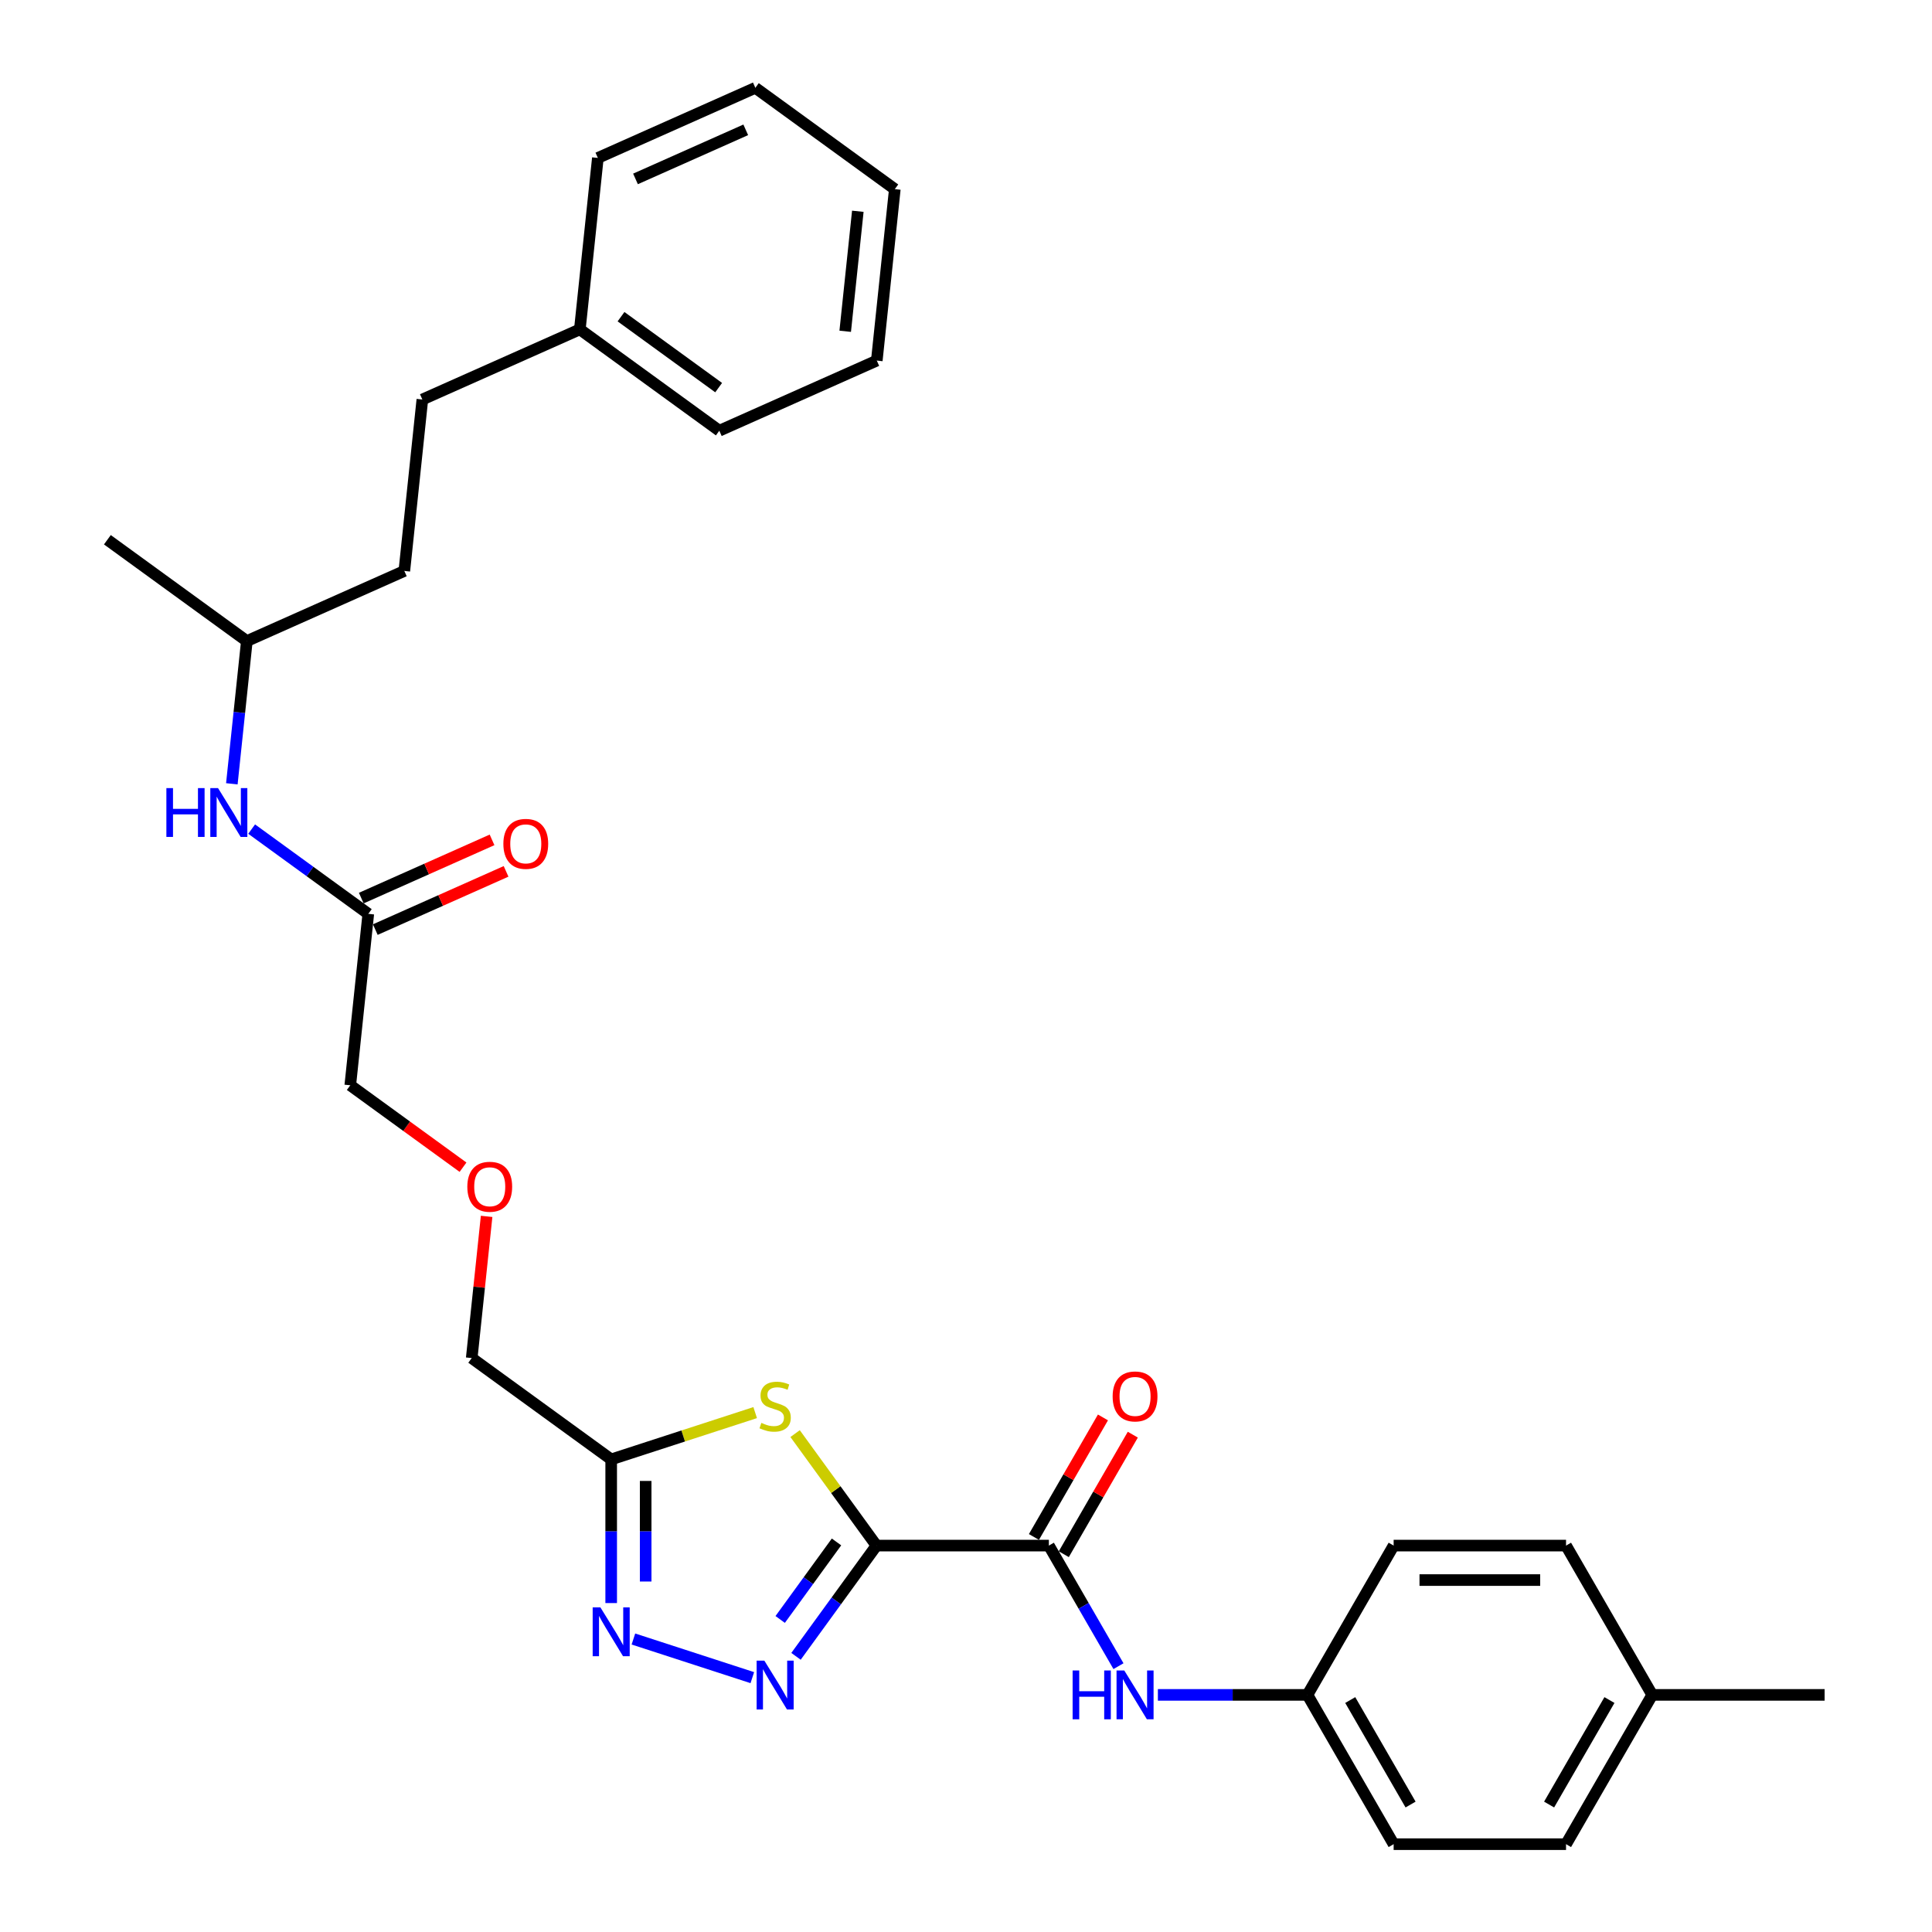 <?xml version='1.0' encoding='iso-8859-1'?>
<svg version='1.1' baseProfile='full'
              xmlns='http://www.w3.org/2000/svg'
                      xmlns:rdkit='http://www.rdkit.org/xml'
                      xmlns:xlink='http://www.w3.org/1999/xlink'
                  xml:space='preserve'
width='1000px' height='1000px' viewBox='0 0 1000 1000'>
<!-- END OF HEADER -->
<rect style='opacity:1.0;fill:#FFFFFF;stroke:none' width='1000' height='1000' x='0' y='0'> </rect>
<path class='bond-0' d='M 453.66,799.995 L 432.836,828.657' style='fill:none;fill-rule:evenodd;stroke:#000000;stroke-width:6px;stroke-linecap:butt;stroke-linejoin:miter;stroke-opacity:1' />
<path class='bond-0' d='M 432.836,828.657 L 412.012,857.318' style='fill:none;fill-rule:evenodd;stroke:#0000FF;stroke-width:6px;stroke-linecap:butt;stroke-linejoin:miter;stroke-opacity:1' />
<path class='bond-0' d='M 432.975,798.104 L 418.398,818.167' style='fill:none;fill-rule:evenodd;stroke:#000000;stroke-width:6px;stroke-linecap:butt;stroke-linejoin:miter;stroke-opacity:1' />
<path class='bond-0' d='M 418.398,818.167 L 403.822,838.23' style='fill:none;fill-rule:evenodd;stroke:#0000FF;stroke-width:6px;stroke-linecap:butt;stroke-linejoin:miter;stroke-opacity:1' />
<path class='bond-1' d='M 453.66,799.995 L 432.602,771.012' style='fill:none;fill-rule:evenodd;stroke:#000000;stroke-width:6px;stroke-linecap:butt;stroke-linejoin:miter;stroke-opacity:1' />
<path class='bond-1' d='M 432.602,771.012 L 411.545,742.029' style='fill:none;fill-rule:evenodd;stroke:#CCCC00;stroke-width:6px;stroke-linecap:butt;stroke-linejoin:miter;stroke-opacity:1' />
<path class='bond-3' d='M 453.66,799.995 L 542.889,799.995' style='fill:none;fill-rule:evenodd;stroke:#000000;stroke-width:6px;stroke-linecap:butt;stroke-linejoin:miter;stroke-opacity:1' />
<path class='bond-2' d='M 389.398,868.345 L 327.853,848.348' style='fill:none;fill-rule:evenodd;stroke:#0000FF;stroke-width:6px;stroke-linecap:butt;stroke-linejoin:miter;stroke-opacity:1' />
<path class='bond-4' d='M 390.879,731.164 L 353.614,743.272' style='fill:none;fill-rule:evenodd;stroke:#CCCC00;stroke-width:6px;stroke-linecap:butt;stroke-linejoin:miter;stroke-opacity:1' />
<path class='bond-4' d='M 353.614,743.272 L 316.35,755.381' style='fill:none;fill-rule:evenodd;stroke:#000000;stroke-width:6px;stroke-linecap:butt;stroke-linejoin:miter;stroke-opacity:1' />
<path class='bond-30' d='M 316.35,829.744 L 316.35,792.563' style='fill:none;fill-rule:evenodd;stroke:#0000FF;stroke-width:6px;stroke-linecap:butt;stroke-linejoin:miter;stroke-opacity:1' />
<path class='bond-30' d='M 316.35,792.563 L 316.35,755.381' style='fill:none;fill-rule:evenodd;stroke:#000000;stroke-width:6px;stroke-linecap:butt;stroke-linejoin:miter;stroke-opacity:1' />
<path class='bond-30' d='M 334.195,818.59 L 334.195,792.563' style='fill:none;fill-rule:evenodd;stroke:#0000FF;stroke-width:6px;stroke-linecap:butt;stroke-linejoin:miter;stroke-opacity:1' />
<path class='bond-30' d='M 334.195,792.563 L 334.195,766.535' style='fill:none;fill-rule:evenodd;stroke:#000000;stroke-width:6px;stroke-linecap:butt;stroke-linejoin:miter;stroke-opacity:1' />
<path class='bond-5' d='M 542.889,799.995 L 560.905,831.2' style='fill:none;fill-rule:evenodd;stroke:#000000;stroke-width:6px;stroke-linecap:butt;stroke-linejoin:miter;stroke-opacity:1' />
<path class='bond-5' d='M 560.905,831.2 L 578.921,862.405' style='fill:none;fill-rule:evenodd;stroke:#0000FF;stroke-width:6px;stroke-linecap:butt;stroke-linejoin:miter;stroke-opacity:1' />
<path class='bond-8' d='M 550.617,804.457 L 568.478,773.52' style='fill:none;fill-rule:evenodd;stroke:#000000;stroke-width:6px;stroke-linecap:butt;stroke-linejoin:miter;stroke-opacity:1' />
<path class='bond-8' d='M 568.478,773.52 L 586.34,742.583' style='fill:none;fill-rule:evenodd;stroke:#FF0000;stroke-width:6px;stroke-linecap:butt;stroke-linejoin:miter;stroke-opacity:1' />
<path class='bond-8' d='M 535.162,795.534 L 553.023,764.597' style='fill:none;fill-rule:evenodd;stroke:#000000;stroke-width:6px;stroke-linecap:butt;stroke-linejoin:miter;stroke-opacity:1' />
<path class='bond-8' d='M 553.023,764.597 L 570.885,733.66' style='fill:none;fill-rule:evenodd;stroke:#FF0000;stroke-width:6px;stroke-linecap:butt;stroke-linejoin:miter;stroke-opacity:1' />
<path class='bond-12' d='M 316.35,755.381 L 244.161,702.933' style='fill:none;fill-rule:evenodd;stroke:#000000;stroke-width:6px;stroke-linecap:butt;stroke-linejoin:miter;stroke-opacity:1' />
<path class='bond-10' d='M 599.318,877.27 L 638.026,877.27' style='fill:none;fill-rule:evenodd;stroke:#0000FF;stroke-width:6px;stroke-linecap:butt;stroke-linejoin:miter;stroke-opacity:1' />
<path class='bond-10' d='M 638.026,877.27 L 676.734,877.27' style='fill:none;fill-rule:evenodd;stroke:#000000;stroke-width:6px;stroke-linecap:butt;stroke-linejoin:miter;stroke-opacity:1' />
<path class='bond-6' d='M 190.627,473.003 L 181.3,561.744' style='fill:none;fill-rule:evenodd;stroke:#000000;stroke-width:6px;stroke-linecap:butt;stroke-linejoin:miter;stroke-opacity:1' />
<path class='bond-7' d='M 190.627,473.003 L 160.44,451.071' style='fill:none;fill-rule:evenodd;stroke:#000000;stroke-width:6px;stroke-linecap:butt;stroke-linejoin:miter;stroke-opacity:1' />
<path class='bond-7' d='M 160.44,451.071 L 130.253,429.139' style='fill:none;fill-rule:evenodd;stroke:#0000FF;stroke-width:6px;stroke-linecap:butt;stroke-linejoin:miter;stroke-opacity:1' />
<path class='bond-9' d='M 194.256,481.155 L 228.099,466.087' style='fill:none;fill-rule:evenodd;stroke:#000000;stroke-width:6px;stroke-linecap:butt;stroke-linejoin:miter;stroke-opacity:1' />
<path class='bond-9' d='M 228.099,466.087 L 261.941,451.02' style='fill:none;fill-rule:evenodd;stroke:#FF0000;stroke-width:6px;stroke-linecap:butt;stroke-linejoin:miter;stroke-opacity:1' />
<path class='bond-9' d='M 186.998,464.852 L 220.84,449.784' style='fill:none;fill-rule:evenodd;stroke:#000000;stroke-width:6px;stroke-linecap:butt;stroke-linejoin:miter;stroke-opacity:1' />
<path class='bond-9' d='M 220.84,449.784 L 254.683,434.717' style='fill:none;fill-rule:evenodd;stroke:#FF0000;stroke-width:6px;stroke-linecap:butt;stroke-linejoin:miter;stroke-opacity:1' />
<path class='bond-21' d='M 120.001,405.69 L 123.884,368.752' style='fill:none;fill-rule:evenodd;stroke:#0000FF;stroke-width:6px;stroke-linecap:butt;stroke-linejoin:miter;stroke-opacity:1' />
<path class='bond-21' d='M 123.884,368.752 L 127.766,331.815' style='fill:none;fill-rule:evenodd;stroke:#000000;stroke-width:6px;stroke-linecap:butt;stroke-linejoin:miter;stroke-opacity:1' />
<path class='bond-14' d='M 676.734,877.27 L 721.348,799.995' style='fill:none;fill-rule:evenodd;stroke:#000000;stroke-width:6px;stroke-linecap:butt;stroke-linejoin:miter;stroke-opacity:1' />
<path class='bond-15' d='M 676.734,877.27 L 721.348,954.545' style='fill:none;fill-rule:evenodd;stroke:#000000;stroke-width:6px;stroke-linecap:butt;stroke-linejoin:miter;stroke-opacity:1' />
<path class='bond-15' d='M 698.881,879.939 L 730.111,934.031' style='fill:none;fill-rule:evenodd;stroke:#000000;stroke-width:6px;stroke-linecap:butt;stroke-linejoin:miter;stroke-opacity:1' />
<path class='bond-11' d='M 251.87,629.593 L 248.015,666.263' style='fill:none;fill-rule:evenodd;stroke:#FF0000;stroke-width:6px;stroke-linecap:butt;stroke-linejoin:miter;stroke-opacity:1' />
<path class='bond-11' d='M 248.015,666.263 L 244.161,702.933' style='fill:none;fill-rule:evenodd;stroke:#000000;stroke-width:6px;stroke-linecap:butt;stroke-linejoin:miter;stroke-opacity:1' />
<path class='bond-22' d='M 239.658,604.143 L 210.479,582.944' style='fill:none;fill-rule:evenodd;stroke:#FF0000;stroke-width:6px;stroke-linecap:butt;stroke-linejoin:miter;stroke-opacity:1' />
<path class='bond-22' d='M 210.479,582.944 L 181.3,561.744' style='fill:none;fill-rule:evenodd;stroke:#000000;stroke-width:6px;stroke-linecap:butt;stroke-linejoin:miter;stroke-opacity:1' />
<path class='bond-13' d='M 855.193,877.27 L 810.578,954.545' style='fill:none;fill-rule:evenodd;stroke:#000000;stroke-width:6px;stroke-linecap:butt;stroke-linejoin:miter;stroke-opacity:1' />
<path class='bond-13' d='M 833.046,879.939 L 801.815,934.031' style='fill:none;fill-rule:evenodd;stroke:#000000;stroke-width:6px;stroke-linecap:butt;stroke-linejoin:miter;stroke-opacity:1' />
<path class='bond-23' d='M 855.193,877.27 L 944.422,877.27' style='fill:none;fill-rule:evenodd;stroke:#000000;stroke-width:6px;stroke-linecap:butt;stroke-linejoin:miter;stroke-opacity:1' />
<path class='bond-31' d='M 855.193,877.27 L 810.578,799.995' style='fill:none;fill-rule:evenodd;stroke:#000000;stroke-width:6px;stroke-linecap:butt;stroke-linejoin:miter;stroke-opacity:1' />
<path class='bond-17' d='M 721.348,799.995 L 810.578,799.995' style='fill:none;fill-rule:evenodd;stroke:#000000;stroke-width:6px;stroke-linecap:butt;stroke-linejoin:miter;stroke-opacity:1' />
<path class='bond-17' d='M 734.733,817.841 L 797.194,817.841' style='fill:none;fill-rule:evenodd;stroke:#000000;stroke-width:6px;stroke-linecap:butt;stroke-linejoin:miter;stroke-opacity:1' />
<path class='bond-18' d='M 721.348,954.545 L 810.578,954.545' style='fill:none;fill-rule:evenodd;stroke:#000000;stroke-width:6px;stroke-linecap:butt;stroke-linejoin:miter;stroke-opacity:1' />
<path class='bond-16' d='M 218.608,206.781 L 209.281,295.522' style='fill:none;fill-rule:evenodd;stroke:#000000;stroke-width:6px;stroke-linecap:butt;stroke-linejoin:miter;stroke-opacity:1' />
<path class='bond-19' d='M 218.608,206.781 L 300.123,170.488' style='fill:none;fill-rule:evenodd;stroke:#000000;stroke-width:6px;stroke-linecap:butt;stroke-linejoin:miter;stroke-opacity:1' />
<path class='bond-24' d='M 300.123,170.488 L 372.312,222.936' style='fill:none;fill-rule:evenodd;stroke:#000000;stroke-width:6px;stroke-linecap:butt;stroke-linejoin:miter;stroke-opacity:1' />
<path class='bond-24' d='M 321.441,163.918 L 371.973,200.631' style='fill:none;fill-rule:evenodd;stroke:#000000;stroke-width:6px;stroke-linecap:butt;stroke-linejoin:miter;stroke-opacity:1' />
<path class='bond-25' d='M 300.123,170.488 L 309.451,81.748' style='fill:none;fill-rule:evenodd;stroke:#000000;stroke-width:6px;stroke-linecap:butt;stroke-linejoin:miter;stroke-opacity:1' />
<path class='bond-20' d='M 209.281,295.522 L 127.766,331.815' style='fill:none;fill-rule:evenodd;stroke:#000000;stroke-width:6px;stroke-linecap:butt;stroke-linejoin:miter;stroke-opacity:1' />
<path class='bond-26' d='M 127.766,331.815 L 55.578,279.367' style='fill:none;fill-rule:evenodd;stroke:#000000;stroke-width:6px;stroke-linecap:butt;stroke-linejoin:miter;stroke-opacity:1' />
<path class='bond-28' d='M 372.312,222.936 L 453.827,186.643' style='fill:none;fill-rule:evenodd;stroke:#000000;stroke-width:6px;stroke-linecap:butt;stroke-linejoin:miter;stroke-opacity:1' />
<path class='bond-27' d='M 309.451,81.748 L 390.966,45.455' style='fill:none;fill-rule:evenodd;stroke:#000000;stroke-width:6px;stroke-linecap:butt;stroke-linejoin:miter;stroke-opacity:1' />
<path class='bond-27' d='M 328.936,92.607 L 385.997,67.201' style='fill:none;fill-rule:evenodd;stroke:#000000;stroke-width:6px;stroke-linecap:butt;stroke-linejoin:miter;stroke-opacity:1' />
<path class='bond-29' d='M 390.966,45.455 L 463.154,97.902' style='fill:none;fill-rule:evenodd;stroke:#000000;stroke-width:6px;stroke-linecap:butt;stroke-linejoin:miter;stroke-opacity:1' />
<path class='bond-32' d='M 453.827,186.643 L 463.154,97.902' style='fill:none;fill-rule:evenodd;stroke:#000000;stroke-width:6px;stroke-linecap:butt;stroke-linejoin:miter;stroke-opacity:1' />
<path class='bond-32' d='M 437.478,171.467 L 444.007,109.348' style='fill:none;fill-rule:evenodd;stroke:#000000;stroke-width:6px;stroke-linecap:butt;stroke-linejoin:miter;stroke-opacity:1' />
<path  class='atom-1' d='M 395.626 859.549
L 403.907 872.933
Q 404.728 874.254, 406.048 876.645
Q 407.369 879.036, 407.44 879.179
L 407.44 859.549
L 410.795 859.549
L 410.795 884.818
L 407.333 884.818
L 398.446 870.185
Q 397.411 868.472, 396.304 866.509
Q 395.234 864.546, 394.912 863.939
L 394.912 884.818
L 391.629 884.818
L 391.629 859.549
L 395.626 859.549
' fill='#0000FF'/>
<path  class='atom-2' d='M 394.074 736.48
Q 394.359 736.587, 395.537 737.087
Q 396.715 737.587, 398 737.908
Q 399.32 738.193, 400.605 738.193
Q 402.996 738.193, 404.388 737.051
Q 405.78 735.873, 405.78 733.839
Q 405.78 732.447, 405.067 731.59
Q 404.388 730.734, 403.318 730.27
Q 402.247 729.806, 400.462 729.27
Q 398.214 728.592, 396.857 727.95
Q 395.537 727.307, 394.573 725.951
Q 393.645 724.595, 393.645 722.311
Q 393.645 719.134, 395.787 717.171
Q 397.964 715.208, 402.247 715.208
Q 405.174 715.208, 408.493 716.6
L 407.672 719.348
Q 404.638 718.099, 402.354 718.099
Q 399.891 718.099, 398.535 719.134
Q 397.179 720.133, 397.214 721.882
Q 397.214 723.239, 397.893 724.059
Q 398.606 724.88, 399.606 725.344
Q 400.641 725.808, 402.354 726.344
Q 404.638 727.058, 405.995 727.771
Q 407.351 728.485, 408.315 729.949
Q 409.314 731.376, 409.314 733.839
Q 409.314 737.337, 406.958 739.228
Q 404.638 741.084, 400.748 741.084
Q 398.499 741.084, 396.786 740.585
Q 395.109 740.121, 393.11 739.3
L 394.074 736.48
' fill='#CCCC00'/>
<path  class='atom-3' d='M 310.764 831.975
L 319.044 845.36
Q 319.865 846.68, 321.186 849.072
Q 322.506 851.463, 322.578 851.606
L 322.578 831.975
L 325.933 831.975
L 325.933 857.245
L 322.471 857.245
L 313.583 842.611
Q 312.548 840.898, 311.442 838.935
Q 310.371 836.972, 310.05 836.365
L 310.05 857.245
L 306.766 857.245
L 306.766 831.975
L 310.764 831.975
' fill='#0000FF'/>
<path  class='atom-6' d='M 555.185 864.635
L 558.612 864.635
L 558.612 875.379
L 571.532 875.379
L 571.532 864.635
L 574.958 864.635
L 574.958 889.905
L 571.532 889.905
L 571.532 878.234
L 558.612 878.234
L 558.612 889.905
L 555.185 889.905
L 555.185 864.635
' fill='#0000FF'/>
<path  class='atom-6' d='M 581.918 864.635
L 590.199 878.02
Q 591.02 879.341, 592.34 881.732
Q 593.661 884.123, 593.732 884.266
L 593.732 864.635
L 597.087 864.635
L 597.087 889.905
L 593.625 889.905
L 584.738 875.272
Q 583.703 873.558, 582.596 871.595
Q 581.526 869.632, 581.204 869.026
L 581.204 889.905
L 577.921 889.905
L 577.921 864.635
L 581.918 864.635
' fill='#0000FF'/>
<path  class='atom-8' d='M 86.12 407.921
L 89.546 407.921
L 89.546 418.664
L 102.467 418.664
L 102.467 407.921
L 105.893 407.921
L 105.893 433.19
L 102.467 433.19
L 102.467 421.519
L 89.546 421.519
L 89.546 433.19
L 86.12 433.19
L 86.12 407.921
' fill='#0000FF'/>
<path  class='atom-8' d='M 112.853 407.921
L 121.134 421.305
Q 121.955 422.626, 123.275 425.017
Q 124.596 427.408, 124.667 427.551
L 124.667 407.921
L 128.022 407.921
L 128.022 433.19
L 124.56 433.19
L 115.673 418.557
Q 114.638 416.844, 113.531 414.881
Q 112.461 412.918, 112.139 412.311
L 112.139 433.19
L 108.856 433.19
L 108.856 407.921
L 112.853 407.921
' fill='#0000FF'/>
<path  class='atom-9' d='M 575.904 722.792
Q 575.904 716.724, 578.902 713.333
Q 581.9 709.943, 587.504 709.943
Q 593.108 709.943, 596.106 713.333
Q 599.104 716.724, 599.104 722.792
Q 599.104 728.931, 596.07 732.428
Q 593.036 735.891, 587.504 735.891
Q 581.936 735.891, 578.902 732.428
Q 575.904 728.966, 575.904 722.792
M 587.504 733.035
Q 591.359 733.035, 593.429 730.465
Q 595.535 727.86, 595.535 722.792
Q 595.535 717.83, 593.429 715.332
Q 591.359 712.798, 587.504 712.798
Q 583.649 712.798, 581.544 715.296
Q 579.473 717.795, 579.473 722.792
Q 579.473 727.896, 581.544 730.465
Q 583.649 733.035, 587.504 733.035
' fill='#FF0000'/>
<path  class='atom-10' d='M 260.543 436.782
Q 260.543 430.714, 263.541 427.324
Q 266.539 423.933, 272.142 423.933
Q 277.746 423.933, 280.744 427.324
Q 283.742 430.714, 283.742 436.782
Q 283.742 442.921, 280.708 446.419
Q 277.675 449.881, 272.142 449.881
Q 266.574 449.881, 263.541 446.419
Q 260.543 442.957, 260.543 436.782
M 272.142 447.025
Q 275.997 447.025, 278.067 444.456
Q 280.173 441.85, 280.173 436.782
Q 280.173 431.821, 278.067 429.322
Q 275.997 426.788, 272.142 426.788
Q 268.288 426.788, 266.182 429.287
Q 264.112 431.785, 264.112 436.782
Q 264.112 441.886, 266.182 444.456
Q 268.288 447.025, 272.142 447.025
' fill='#FF0000'/>
<path  class='atom-12' d='M 241.888 614.263
Q 241.888 608.196, 244.887 604.805
Q 247.885 601.414, 253.488 601.414
Q 259.092 601.414, 262.09 604.805
Q 265.088 608.196, 265.088 614.263
Q 265.088 620.402, 262.054 623.9
Q 259.021 627.362, 253.488 627.362
Q 247.92 627.362, 244.887 623.9
Q 241.888 620.438, 241.888 614.263
M 253.488 624.507
Q 257.343 624.507, 259.413 621.937
Q 261.519 619.332, 261.519 614.263
Q 261.519 609.302, 259.413 606.804
Q 257.343 604.27, 253.488 604.27
Q 249.634 604.27, 247.528 606.768
Q 245.458 609.267, 245.458 614.263
Q 245.458 619.367, 247.528 621.937
Q 249.634 624.507, 253.488 624.507
' fill='#FF0000'/>
</svg>
